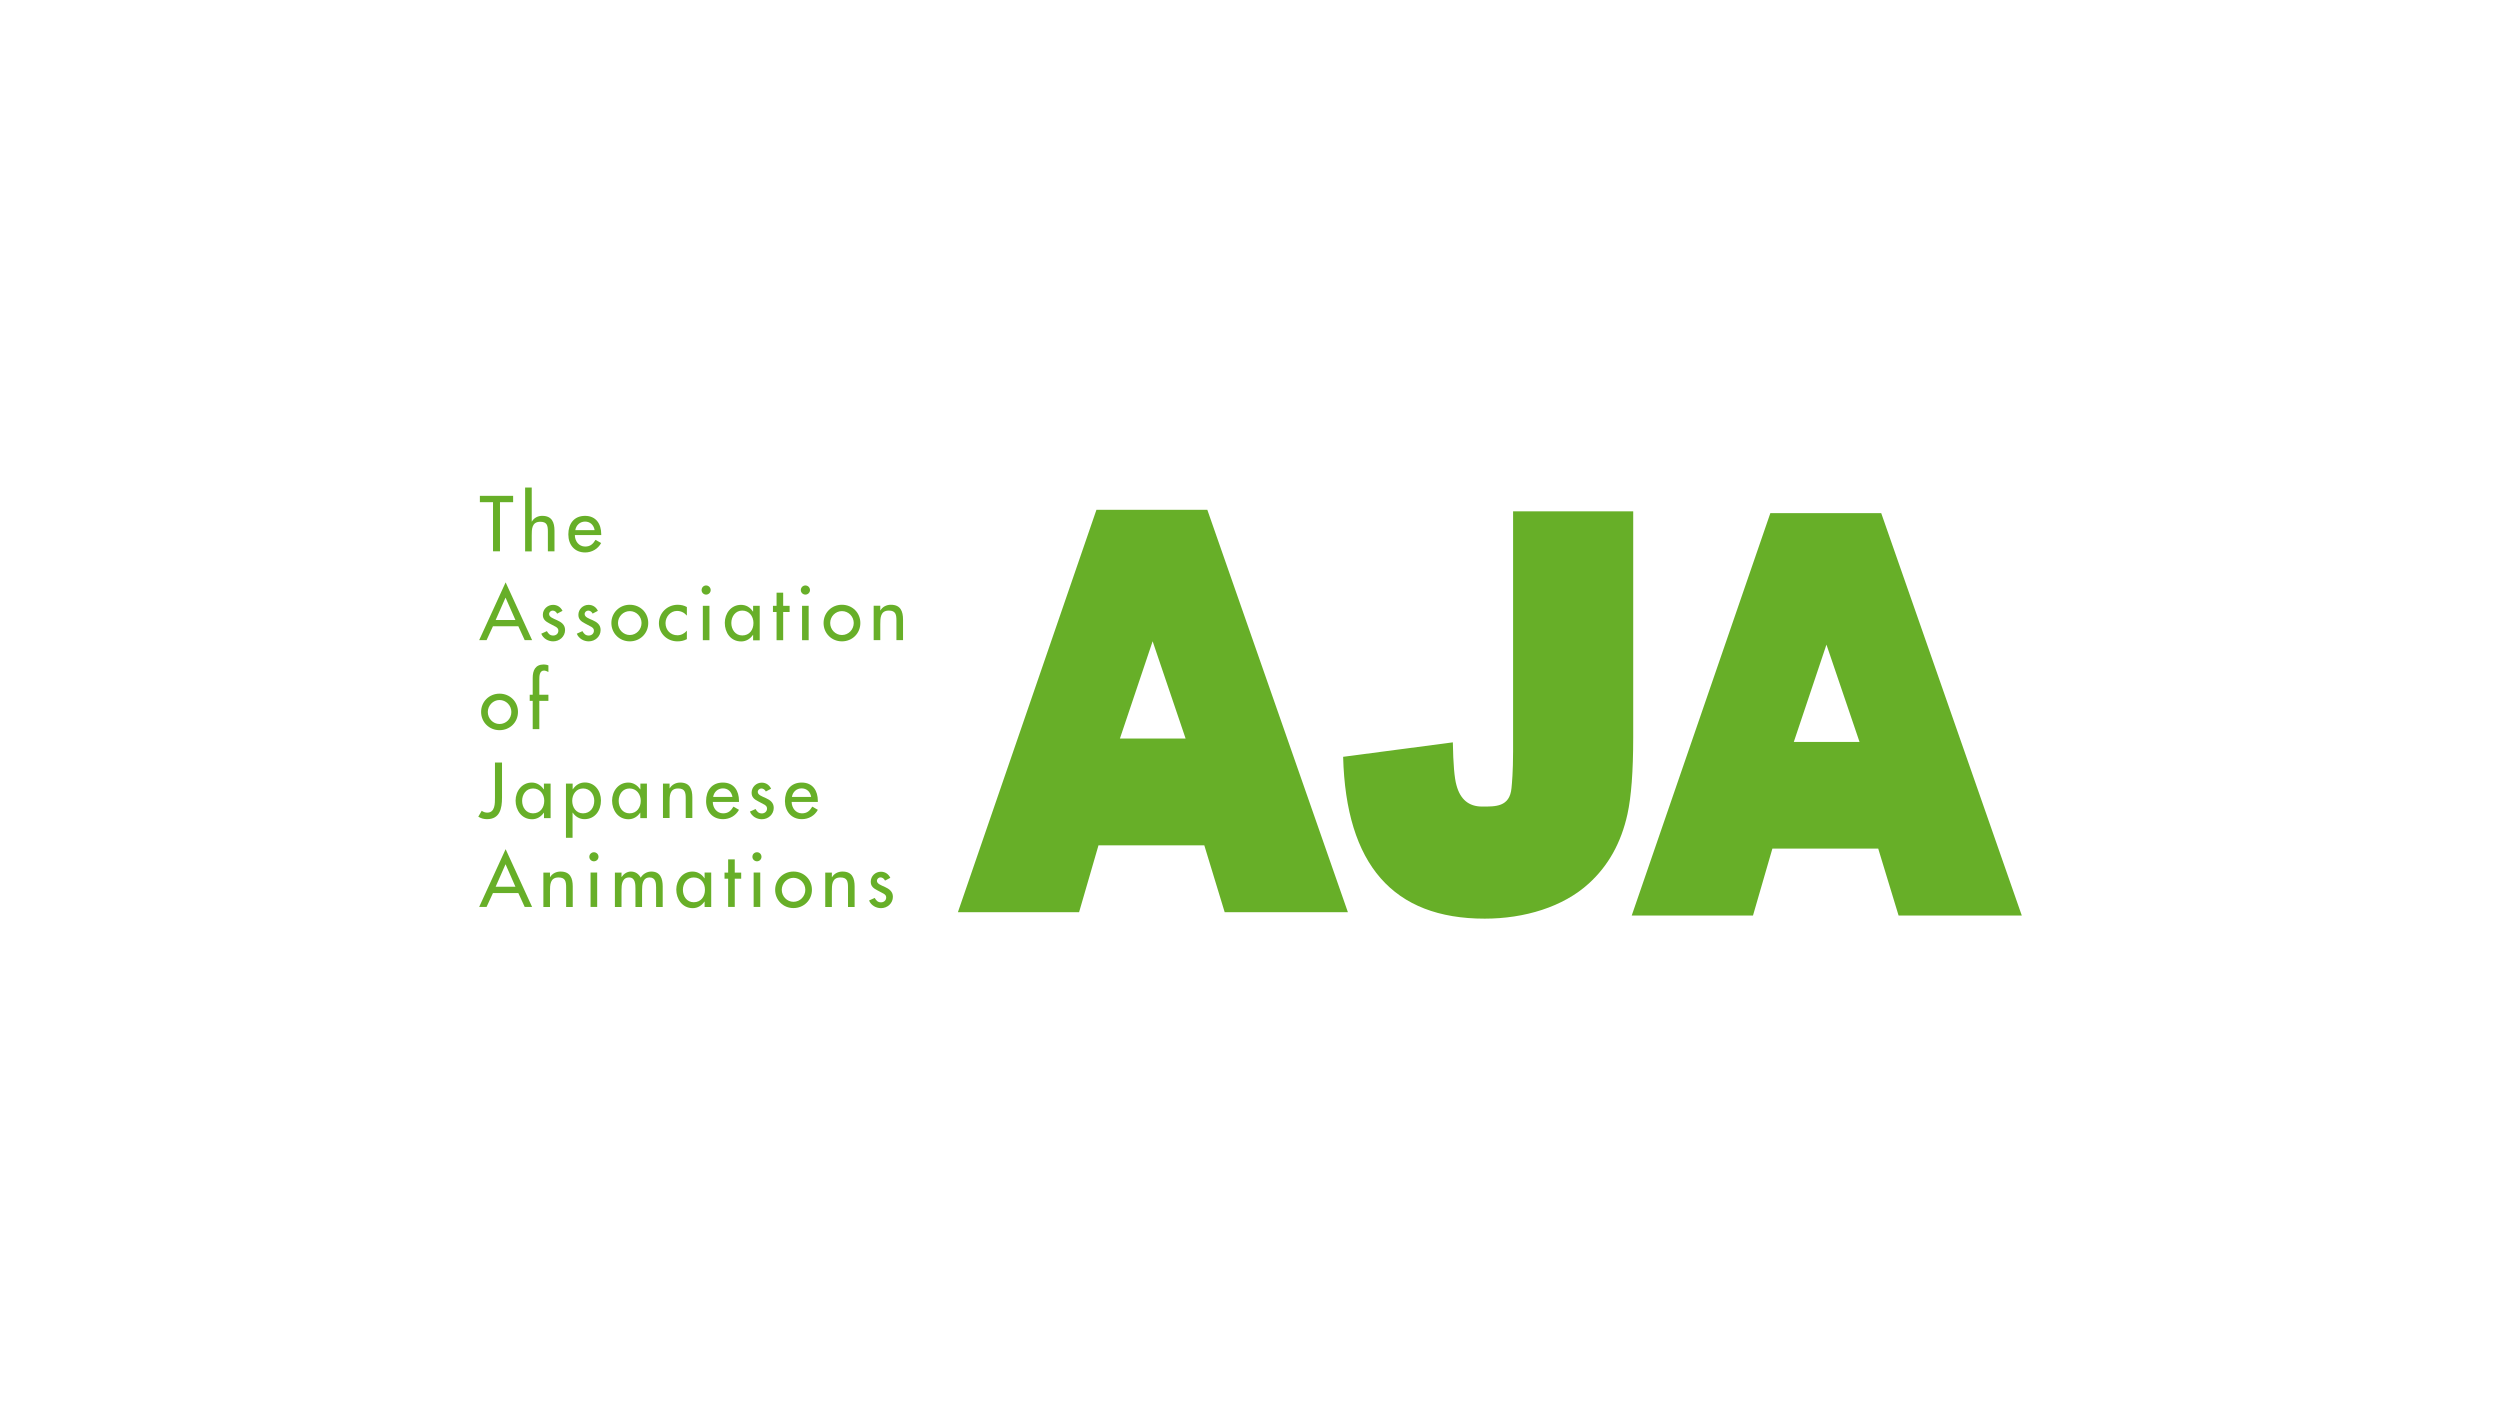<svg xmlns="http://www.w3.org/2000/svg" id="_&#x30EC;&#x30A4;&#x30E4;&#x30FC;_2" data-name="&#x30EC;&#x30A4;&#x30E4;&#x30FC; 2" viewBox="0 0 283.46 159.45"><defs><style>      .cls-1 {        fill: #67af28;      }      .cls-2 {        fill: #fff;      }    </style></defs><g id="_&#x65E5;&#x672C;&#x52D5;&#x753B;&#x5354;&#x4F1A;" data-name="&#x65E5;&#x672C;&#x52D5;&#x753B;&#x5354;&#x4F1A;"><g><rect id="_&#x8D64;&#x80CC;&#x666F;_red_background" data-name="&#x8D64;&#x80CC;&#x666F; / red background" class="cls-2" width="283.46" height="159.45"></rect><g><path class="cls-1" d="M56.68,62.51h-.78v-5.57h-1.49v-.72h3.77v.72h-1.49v5.57Z"></path><path class="cls-1" d="M60.29,55.27v3.86h.02c.24-.42.7-.65,1.18-.64,1.09,0,1.38.74,1.38,1.69v2.33h-.75v-2.24c0-.67-.09-1.11-.86-1.11-.97,0-.97.84-.97,1.56v1.8h-.75v-7.24h.75Z"></path><path class="cls-1" d="M65.23,60.11c.09-.56.53-.97,1.11-.97s.98.39,1.08.97h-2.18ZM68.17,60.68v-.11c0-1.16-.59-2.08-1.83-2.08-1.26,0-1.9.9-1.9,2.1s.72,2.05,1.91,2.05c.76,0,1.45-.4,1.81-1.07l-.64-.36c-.28.47-.59.76-1.17.76-.72,0-1.17-.62-1.17-1.3h2.98Z"></path><path class="cls-1" d="M58.44,70.3h-2.24l1.12-2.54,1.12,2.54ZM58.77,71.01l.72,1.57h.84l-3-6.55-3,6.55h.84l.72-1.57h2.89Z"></path><path class="cls-1" d="M63.17,69.58c-.09-.19-.28-.35-.5-.35-.21,0-.41.17-.41.39,0,.34.45.5.9.7.46.21.91.49.91,1.11,0,.74-.62,1.29-1.35,1.29-.56,0-1.14-.32-1.35-.87l.64-.29c.16.29.35.5.71.5.32,0,.59-.21.59-.55,0-.21-.1-.31-.27-.43l-.74-.39c-.43-.23-.75-.45-.75-.98,0-.63.52-1.13,1.16-1.13.47,0,.86.25,1.07.68l-.61.32Z"></path><path class="cls-1" d="M67.2,69.58c-.09-.19-.28-.35-.5-.35s-.41.17-.41.39c0,.35.45.5.91.7.46.21.9.49.9,1.11,0,.74-.62,1.29-1.35,1.29-.56,0-1.14-.32-1.35-.87l.64-.29c.16.29.35.5.71.5.32,0,.59-.21.59-.55,0-.21-.1-.31-.28-.43l-.73-.39c-.43-.23-.75-.45-.75-.98,0-.63.52-1.13,1.15-1.13.48,0,.86.25,1.06.68l-.61.32Z"></path><path class="cls-1" d="M71.41,69.29c.74,0,1.33.61,1.33,1.35s-.59,1.36-1.33,1.36-1.34-.63-1.34-1.36.59-1.35,1.34-1.35ZM71.41,68.57c-1.17,0-2.09.9-2.09,2.07s.92,2.08,2.09,2.08,2.09-.9,2.09-2.08-.91-2.07-2.09-2.07Z"></path><path class="cls-1" d="M77.88,69.8c-.3-.34-.67-.53-1.12-.53-.73,0-1.3.65-1.3,1.38,0,.79.56,1.38,1.35,1.38.43,0,.79-.2,1.07-.52v.96c-.34.18-.68.25-1.08.25-1.15,0-2.09-.88-2.09-2.05s.94-2.1,2.14-2.1c.35,0,.73.08,1.03.26v.96Z"></path><path class="cls-1" d="M80.06,66.38c-.28,0-.51.23-.51.53,0,.28.23.51.51.51s.52-.23.52-.51c0-.3-.24-.53-.52-.53ZM80.44,68.69h-.75v3.9s.75,0,.75,0v-3.9Z"></path><path class="cls-1" d="M84.16,72.05c-.79,0-1.24-.68-1.24-1.41s.46-1.41,1.24-1.41,1.27.64,1.27,1.41-.45,1.41-1.27,1.41ZM86.14,68.69h-.75v.65h-.02c-.3-.47-.77-.76-1.35-.76-1.13,0-1.84.97-1.84,2.04,0,1.12.67,2.11,1.86,2.11.56,0,1.03-.3,1.33-.74h.02v.61h.75v-3.9Z"></path><path class="cls-1" d="M88.8,72.59h-.75v-3.2h-.41v-.7h.41v-1.49h.75v1.49h.73v.7h-.73v3.2Z"></path><path class="cls-1" d="M91.69,72.59h-.75v-3.9h.75v3.9ZM91.84,66.91c0,.28-.24.51-.52.51s-.52-.23-.52-.51c0-.3.24-.53.52-.53s.52.23.52.53Z"></path><path class="cls-1" d="M95.46,69.29c.75,0,1.34.61,1.34,1.35s-.59,1.36-1.34,1.36-1.33-.63-1.33-1.36.59-1.35,1.33-1.35ZM95.46,68.57c-1.17,0-2.08.9-2.08,2.07s.91,2.08,2.08,2.08,2.09-.9,2.09-2.08-.92-2.07-2.09-2.07Z"></path><path class="cls-1" d="M99.81,69.21h.02c.24-.42.7-.64,1.18-.64,1.1,0,1.38.74,1.38,1.69v2.32h-.75v-2.23c0-.67-.09-1.12-.86-1.12-.97,0-.97.85-.97,1.56v1.79h-.75v-3.9h.75v.53Z"></path><path class="cls-1" d="M56.64,79.37c.74,0,1.34.61,1.34,1.36s-.59,1.36-1.34,1.36-1.33-.63-1.33-1.36.59-1.36,1.33-1.36ZM56.64,78.65c-1.17,0-2.09.9-2.09,2.07s.92,2.07,2.09,2.07,2.09-.89,2.09-2.07-.92-2.07-2.09-2.07Z"></path><path class="cls-1" d="M62.18,76.19c-.15-.07-.34-.16-.5-.16-.53,0-.53.68-.53,1.06v1.68h1.03v.7h-1.03v3.2h-.75s0-3.2,0-3.2h-.34v-.7s.34,0,.34,0v-1.9c0-.85.29-1.53,1.26-1.53.19,0,.36.04.52.1v.76Z"></path><path class="cls-1" d="M56.92,86.46v3.99c0,1.21-.24,2.43-1.7,2.43-.37,0-.68-.09-.99-.28l.39-.67c.17.13.4.21.62.21.9,0,.88-1.05.88-1.69v-3.99h.78Z"></path><path class="cls-1" d="M60.44,92.22c-.79,0-1.24-.68-1.24-1.42s.46-1.4,1.24-1.4,1.27.64,1.27,1.4-.45,1.42-1.27,1.42ZM62.42,88.85h-.75v.65h-.02c-.31-.46-.78-.77-1.35-.77-1.13,0-1.84.98-1.84,2.05s.68,2.11,1.87,2.11c.56,0,1.03-.3,1.33-.74h.02v.61h.75v-3.9Z"></path><path class="cls-1" d="M66.11,92.22c-.79,0-1.23-.68-1.23-1.42s.46-1.4,1.23-1.4,1.27.64,1.27,1.4-.45,1.42-1.27,1.42ZM64.92,88.85h-.75v6.14h.75v-2.85h.02c.3.45.77.74,1.33.74,1.2,0,1.87-.99,1.87-2.11s-.71-2.05-1.83-2.05c-.59,0-1.05.31-1.36.77h-.02v-.65Z"></path><path class="cls-1" d="M71.38,92.22c-.79,0-1.23-.68-1.23-1.42s.45-1.4,1.23-1.4,1.27.64,1.27,1.4-.45,1.42-1.27,1.42ZM73.36,88.85h-.75v.65h-.02c-.31-.46-.78-.77-1.35-.77-1.13,0-1.84.98-1.84,2.05s.67,2.11,1.86,2.11c.56,0,1.03-.3,1.32-.74h.02v.61h.75v-3.9Z"></path><path class="cls-1" d="M75.92,89.38h.02c.24-.42.7-.65,1.18-.65,1.1,0,1.38.74,1.38,1.69v2.33h-.75v-2.23c0-.67-.09-1.12-.86-1.12-.97,0-.97.85-.97,1.56v1.79h-.75v-3.9h.75v.53Z"></path><path class="cls-1" d="M80.86,90.36c.09-.56.53-.97,1.11-.97s.98.39,1.08.97h-2.18ZM83.79,90.93v-.12c0-1.16-.58-2.08-1.83-2.08s-1.9.9-1.9,2.1.73,2.05,1.92,2.05c.76,0,1.44-.39,1.81-1.06l-.63-.36c-.28.47-.59.76-1.17.76-.72,0-1.17-.63-1.17-1.29h2.97Z"></path><path class="cls-1" d="M86.83,89.74c-.09-.19-.28-.34-.5-.34s-.41.17-.41.39c0,.34.45.49.91.7.46.21.9.49.9,1.11,0,.74-.62,1.29-1.35,1.29-.56,0-1.14-.32-1.35-.87l.64-.29c.16.29.35.5.71.5.32,0,.59-.22.59-.55,0-.21-.1-.31-.27-.43l-.73-.39c-.44-.23-.75-.45-.75-.98,0-.63.52-1.14,1.15-1.14.47,0,.86.26,1.06.69l-.61.32Z"></path><path class="cls-1" d="M89.79,90.36c.09-.56.52-.97,1.1-.97s.99.39,1.08.97h-2.18ZM92.73,90.93v-.12c0-1.16-.58-2.08-1.83-2.08s-1.9.9-1.9,2.1c0,1.15.72,2.05,1.92,2.05.76,0,1.45-.39,1.81-1.06l-.63-.36c-.28.47-.59.76-1.17.76-.72,0-1.16-.63-1.17-1.29h2.98Z"></path><path class="cls-1" d="M58.44,100.54h-2.24l1.12-2.55,1.12,2.55ZM58.77,101.26l.72,1.57h.84l-3-6.55-3,6.55h.84l.72-1.57h2.89Z"></path><path class="cls-1" d="M62.35,99.46h.02c.24-.42.7-.64,1.18-.64,1.1,0,1.39.74,1.39,1.69v2.33h-.75v-2.23c0-.67-.09-1.12-.86-1.12-.97,0-.97.85-.97,1.56v1.79h-.75v-3.9h.75v.52Z"></path><path class="cls-1" d="M67.34,96.63c-.28,0-.52.23-.52.52,0,.28.23.51.52.51s.52-.23.52-.51c0-.3-.24-.52-.52-.52ZM67.71,98.93h-.75v3.9h.75v-3.9Z"></path><path class="cls-1" d="M70.47,99.43h.02c.22-.34.61-.61,1.04-.61.51,0,.88.26,1.12.69.24-.42.71-.69,1.2-.69,1.02,0,1.29.8,1.29,1.68v2.34h-.75v-2.21c0-.51-.06-1.14-.73-1.14-.8,0-.86.84-.86,1.44v1.91h-.75v-2.07c0-.5-.02-1.28-.72-1.28-.8,0-.86.83-.86,1.44v1.91h-.75v-3.9h.75v.49Z"></path><path class="cls-1" d="M78.66,102.3c-.79,0-1.23-.68-1.23-1.41s.46-1.4,1.23-1.4c.81,0,1.27.64,1.27,1.4s-.45,1.41-1.27,1.41ZM80.64,98.93h-.75v.65h-.02c-.31-.47-.78-.76-1.35-.76-1.13,0-1.84.97-1.84,2.04s.67,2.11,1.87,2.11c.56,0,1.02-.3,1.32-.74h.02v.61h.75v-3.9Z"></path><path class="cls-1" d="M83.31,102.83h-.75v-3.2h-.41v-.69h.41v-1.5h.75v1.5h.73v.69h-.73v3.2Z"></path><path class="cls-1" d="M86.2,102.83h-.75v-3.9h.75v3.9ZM86.34,97.15c0,.28-.23.51-.51.51s-.52-.23-.52-.51c0-.3.23-.52.52-.52s.51.23.51.52Z"></path><path class="cls-1" d="M89.97,99.53c.74,0,1.34.62,1.34,1.36s-.59,1.36-1.34,1.36-1.33-.63-1.33-1.36.59-1.36,1.33-1.36ZM89.97,98.82c-1.17,0-2.08.9-2.08,2.07s.92,2.08,2.08,2.07c1.17,0,2.09-.9,2.09-2.07s-.91-2.07-2.09-2.07Z"></path><path class="cls-1" d="M94.32,99.46h.02c.24-.42.7-.64,1.18-.64,1.1,0,1.38.74,1.38,1.69v2.33h-.75v-2.23c0-.67-.09-1.12-.86-1.12-.97,0-.97.85-.97,1.56v1.79h-.75v-3.9h.75v.52Z"></path><path class="cls-1" d="M100.33,99.82c-.09-.19-.28-.34-.5-.34-.2,0-.4.17-.4.39,0,.34.45.49.91.7.45.21.9.5.9,1.11,0,.74-.62,1.29-1.35,1.29-.56,0-1.14-.32-1.35-.87l.64-.29c.16.29.35.5.71.5.32,0,.59-.21.59-.55,0-.21-.1-.31-.27-.42l-.73-.39c-.44-.23-.75-.45-.75-.98,0-.64.52-1.13,1.15-1.13.48,0,.86.26,1.07.69l-.61.32Z"></path><path class="cls-1" d="M185.18,57.99v25.6c0,3.85-.22,6.75-.65,8.71-.71,3.24-2.17,5.86-4.38,7.87-2.92,2.67-7.31,3.99-11.81,3.99-10.38,0-15.73-6.11-16.05-18.35l12.44-1.64c.04,2.45.18,4.07.41,4.86.43,1.61,1.4,2.42,2.9,2.42s3.14.07,3.34-2.1c.05-.5.18-1.85.18-4.13v-27.24h13.62Z"></path><path class="cls-1" d="M207.09,73.09l3.75,11.03h-7.45l3.7-11.03ZM200.73,58.18l-15.72,45.63h13.75l2.2-7.59h12l2.31,7.59h13.97l-15.94-45.63h-12.56Z"></path><path class="cls-1" d="M130.69,72.71l3.74,11.03h-7.45l3.71-11.03ZM124.32,57.8l-15.71,45.63h13.74l2.2-7.58h12l2.31,7.58h13.97l-15.94-45.63h-12.56Z"></path></g></g></g></svg>